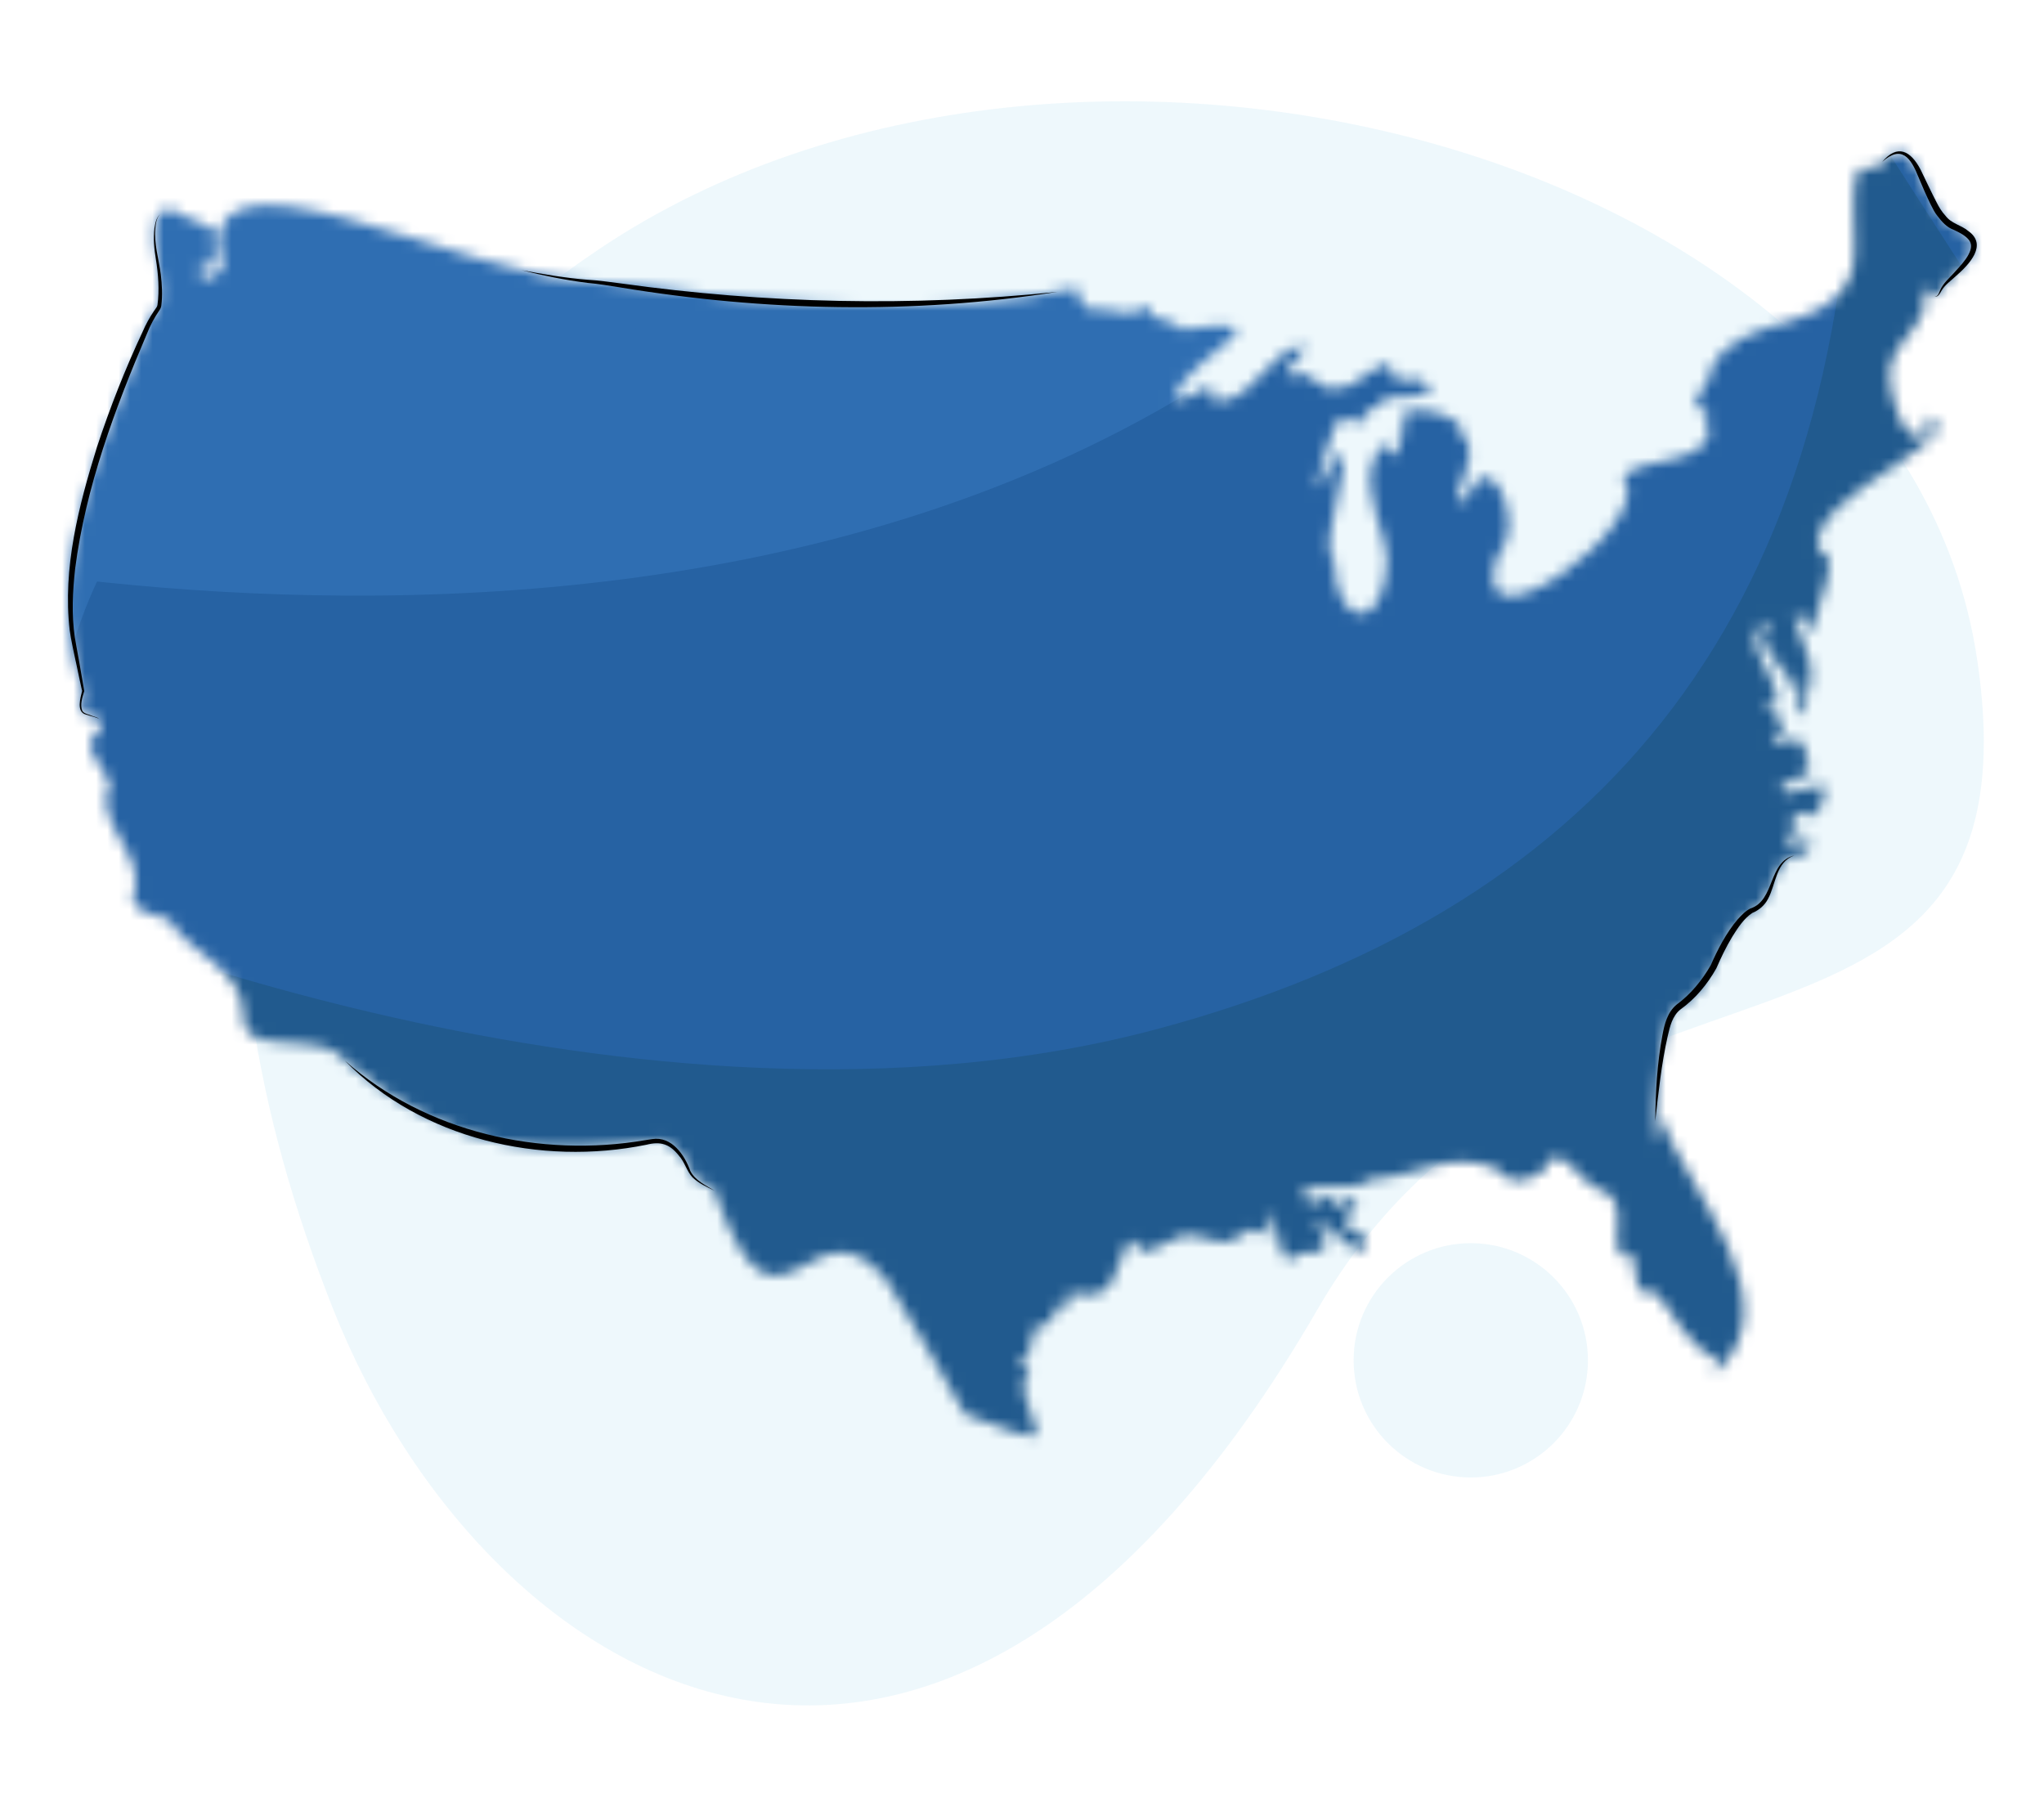 <?xml version="1.0" encoding="UTF-8"?>
<svg xmlns="http://www.w3.org/2000/svg" width="181" height="160" viewBox="0 0 181 160" fill="none">
  <path opacity="0.19" d="M175.058 58.235C181.31 99.6 137.984 79.117 116.674 115.931C83.286 173.615 43.135 150.407 29.451 115.793C15.766 81.175 17.22 46.059 53.141 22C94.886 -5.96 168.27 13.35 175.055 58.235H175.058Z" fill="#A4D7EE"></path>
  <path opacity="0.19" d="M130.241 130.827C135.97 130.827 140.615 126.182 140.615 120.453C140.615 114.723 135.97 110.078 130.241 110.078C124.511 110.078 119.866 114.723 119.866 120.453C119.866 126.182 124.511 130.827 130.241 130.827Z" fill="#A4D7EE"></path>
  <mask id="mask0_1301_4324" style="mask-type:luminance" maskUnits="userSpaceOnUse" x="6" y="13" width="169" height="115">
    <path d="M58.42 100.936C48.59 102.318 40.596 102.517 30.552 93.941C28.569 91.037 21.551 93.792 21.56 90.145C21.623 85.677 16.853 84.612 14.965 81.428C13.851 80.919 12.035 80.988 11.755 79.546C13.296 75.824 7.996 72.772 9.726 69.399C9.415 68.256 6.775 65.728 8.693 64.969C9.864 62.162 6.332 64.971 7.363 61.189C3.284 50.052 9.481 38.917 13.402 27.846C15.918 27.015 11.678 18.793 15.043 18.488C16.145 19.404 20.855 20.129 18.589 21.971C19.795 23.036 18.825 23.445 17.757 23.632C17.357 25.348 19.283 24.568 19.726 23.638C16.292 10.63 41.644 24.835 52.565 24.974C53.748 24.988 54.925 25.109 56.097 25.282C68.613 27.112 84.883 28.005 95.364 25.483C95.505 26.272 95.81 27.59 96.858 27.371C98.732 27.135 99.897 28.549 101.524 26.96C102.033 28.926 103.501 27.852 104.618 29.179C115.154 27.714 105.715 31.053 103.916 35.184C104.964 36.24 108.064 32.521 107.223 35.357C110.66 36.436 112.261 30.702 115.577 30.59C115.761 31.226 112.244 34.004 114.837 33.137C116.279 32.7 117.039 35.164 118.654 34.271C119.788 34.746 123.225 30.65 123.274 32.999C123.669 33.238 123.746 33.621 123.936 33.966C124.901 32.619 128.185 34.795 125.998 34.818C124.469 35.731 123.133 34.335 121.901 36.05C120.848 35.929 119.918 38.943 119.955 37.003C119.092 36.911 119.319 37.996 118.608 36.885C117.788 38.12 114.941 47.668 118.11 40.645C120.641 38.598 116.492 48.264 118.122 49.594C118.234 55.639 122.509 56.157 122.822 49.824C122.725 46.672 120.531 43.975 121.657 40.578C123.767 37.481 122.422 41.094 123.885 40.083C124.101 39.387 123.404 38.126 124.607 38.137C122.132 34.847 130.477 36.629 129.331 38.5C131.91 39.916 127.189 45.478 129.93 44.179C131.83 38.684 135.298 46.592 132.647 49.082C129.233 59.013 147.193 46.266 143.698 42.17C145.601 40.377 151.306 41.217 151.364 37.959C150.67 37.573 151.433 36.744 151.081 36.335C148.715 36.16 151.674 34.018 151.551 32.596C154.064 27.751 161.272 29.562 163.646 24.876C165.253 22.869 162.619 12.909 165.998 15.086C170.224 9.916 169.824 19.006 173.293 20.169C177.251 22.084 172.153 24.481 171.75 25.97C171.243 26.917 170.88 24.988 170.359 25.898C171.119 28.989 166.839 30.414 167.368 33.713C167.391 34.669 168.442 39.836 170.71 38.46C171.439 37.947 170.29 37.409 170.313 36.848C176.211 38.385 159.772 43.693 161.007 48.687C163.341 48.981 160.71 53.863 160.517 55.76C160.103 56.117 159.844 54.087 158.828 54.56C159.639 57.556 161.583 59.093 159.28 63.411C158.177 62.28 160.742 60.276 158.41 60.582C158.41 58.662 157.268 59.681 157.147 58.316C157.481 57.53 155.647 57.657 156.174 56.483C157.331 53.115 154.737 56.074 155.627 57.614C156.464 59.352 157.216 60.628 157.42 62.182C156.038 61.848 156.096 62.712 157.316 62.893C157.97 63.547 156.611 63.814 157.967 64.548C158.24 65.464 157.259 64.833 156.957 65.087C156.89 66.526 158.833 64.969 159.389 65.717C160.045 65.832 159.976 66.575 159.806 67.09C159.855 67.484 160.581 67.974 160.129 68.331C159.565 68.575 159.47 69.004 158.802 69.122C158.364 69.897 157.964 68.452 157.826 69.402C157.843 71.503 159.107 69.151 160.132 70.061C162.201 67.778 161.798 72.283 160.091 72.257C159.026 71.169 159.141 72.994 158.157 73.049C158.937 73.394 160.304 74.036 158.223 74.425C157.817 76.019 159.657 74.111 160.189 74.361C160.469 74.618 160.109 75.57 159.781 75.665C157.014 75.47 157.164 79.03 155.748 80.306C151.928 81.872 152.345 87.709 148.479 89.238C146.553 89.664 146.099 107.298 147.017 98.939C149.613 105.548 158.727 115.358 152.029 121.423C151.064 121.069 152.377 120.778 152.138 120.37C149.268 119.218 148.237 116.17 146.545 114.397C143.678 115.444 145.733 109.797 143.678 111.282C142.256 109.929 144.628 106.265 141.628 105.32C139.921 104.906 137.915 100.358 136.645 103.731C135.007 104.736 133.706 105.024 132.535 103.498C128.433 101.751 125.266 104.281 121.49 104.396C119.777 106.014 113.706 104.005 115.833 106.374C116.743 107.074 118.018 104.808 117.992 106.624C118.588 107.16 119.262 105.712 119.944 106.386C120.831 107.37 118.922 107.255 119.005 108.124C119.319 109.209 122.299 109.325 120.318 110.847C119.61 110.542 116.921 107.569 116.389 108.49C118.407 109.935 117.16 111.25 115.191 110.962C112.5 113.438 113.87 106.763 112.013 107.822C113.214 109.71 112.724 109.555 110.842 108.835C108.594 109.909 109.581 110.45 105.905 109.448C103.856 108.755 101.069 112.456 100.502 109.9C99.04 109.486 99.342 114.253 97.12 114.523C96.4 115.062 94.23 113.847 94.5 115.223C95.064 116.348 92.862 115.39 93.245 116.04C93.798 116.659 92.689 117.379 92.171 117.425C91.299 116.366 91.829 117.914 91.938 118.294C89.696 118.668 92.456 119.664 90.548 120.373C89.543 120.847 91.676 121.112 90.96 121.918C89.952 123.052 91.57 124.958 91.573 126.334C93.533 128.548 86.596 125.643 85.436 125.22C83.222 121.285 81.023 117.434 78.576 113.444C71.9 105.105 69.022 121.334 63.518 106.132C63.558 104.658 61.253 104.958 61.054 103.464C60.812 102.557 59.396 101.052 58.432 100.928L58.42 100.936Z" fill="white"></path>
  </mask>
  <g mask="url(#mask0_1301_4324)">
    <path d="M211.297 6.383H-10.477V148.112H211.297V6.383Z" fill="#2662A3"></path>
    <path d="M-5.805 -0.234L-16.755 47.199C-16.755 47.199 90.251 75.481 136.886 4.291" fill="#2F6EB2"></path>
    <path d="M5.831 59.532C5.831 59.532 10.105 36.481 32.725 31.147C51.427 26.737 59.591 29.998 73.883 30.744C79.974 31.061 98.236 27.822 101.146 23.769C104.056 19.716 103.512 12.45 103.512 12.45L40.757 9.883H8.894L0.753 21.259L5.834 59.535L5.831 59.532Z" fill="#2F6EB2"></path>
    <path d="M1.784 79.818C1.784 79.818 56.437 103.486 102.552 91.096C140.039 81.024 163.416 56.245 164.153 8.734L184.778 40.776L160.84 118.854L139.847 146.477L82.025 143.161L15.728 113.327L1.787 79.812L1.784 79.818Z" fill="#215A8E"></path>
  </g>
  <path d="M46.136 23.917C48.093 24.274 50.056 24.616 52.031 24.772C52.866 24.812 54.153 24.988 55.005 25.1C67.8 26.885 80.785 27.181 93.635 25.843C80.837 27.858 67.722 27.561 54.953 25.457C53.963 25.299 53.001 25.137 52.005 25.048C50.025 24.798 48.073 24.398 46.139 23.914L46.136 23.917Z" fill="black"></path>
  <path d="M30.554 93.93C37.707 100.268 47.857 102.554 57.172 100.951L57.742 100.864C59.478 100.585 60.62 102.26 61.13 103.685C61.559 104.54 62.506 104.958 63.289 105.441C62.598 105.101 61.881 104.796 61.32 104.249C60.796 103.682 60.632 102.882 60.108 102.315C59.291 101.29 58.496 101.046 57.244 101.362C47.883 103.268 37.341 100.867 30.554 93.933V93.93Z" fill="black"></path>
  <path d="M8.866 63.757C8.791 63.616 8.621 63.582 8.483 63.53C8.189 63.438 7.89 63.369 7.599 63.268C6.735 63.038 7.13 61.768 7.279 61.152C7.317 61.509 6.681 58.383 6.695 58.518C6.531 57.718 6.278 56.613 6.174 55.815C5.535 50.309 6.969 44.782 8.592 39.569C9.738 36.091 11.088 32.66 12.636 29.361C12.91 28.719 13.25 28.106 13.644 27.528L13.843 27.243C13.9 27.165 13.929 27.099 13.946 26.998C14.125 25.688 14.018 24.278 13.805 22.959C13.653 22.052 13.566 21.126 13.678 20.21C13.748 19.767 13.837 19.266 14.191 18.961C13.857 19.283 13.799 19.779 13.756 20.219C13.633 21.598 14.059 22.928 14.237 24.28C14.346 25.21 14.401 26.12 14.286 27.061C14.269 27.188 14.211 27.338 14.133 27.447C13.69 28.095 13.31 28.791 13.025 29.52C10.172 36.201 7.587 43.115 6.655 50.349C6.43 52.373 6.33 54.425 6.626 56.44C6.704 56.955 6.902 57.948 6.989 58.461L7.458 61.161L7.464 61.187C7.297 61.737 7.064 62.399 7.291 62.949C7.441 63.19 7.806 63.239 8.06 63.352C8.324 63.475 8.699 63.492 8.866 63.757Z" fill="black"></path>
  <path d="M158.902 75.742C157.241 76.326 157.282 78.264 156.556 79.602C156.268 80.158 155.756 80.601 155.177 80.834C154.4 81.344 153.879 82.176 153.387 82.956C152.851 83.843 152.402 84.784 151.985 85.74C151.196 87.15 150.123 88.442 148.813 89.378C148.084 89.954 147.877 90.886 147.676 91.756C147.12 94.223 146.855 96.759 146.573 99.275C146.605 96.724 146.734 94.174 147.212 91.655C147.394 90.679 147.653 89.634 148.456 88.963C149.725 88.034 150.71 86.819 151.49 85.469C152.068 84.139 152.874 82.57 153.893 81.387C154.225 81.03 154.561 80.659 155.01 80.44C157.198 79.715 156.553 76.298 158.905 75.745L158.902 75.742Z" fill="black"></path>
  <path d="M166.666 14.342C168.033 12.707 169.208 13.366 170.077 15.033C170.382 15.671 171.154 17.284 171.473 17.888C171.692 18.326 171.934 18.734 172.268 19.094C172.817 19.825 173.629 19.9 174.294 20.456C176.013 21.668 174.427 23.38 173.186 24.454C172.76 24.851 172.239 25.217 171.94 25.712C171.816 25.913 171.574 26.452 171.295 26.175C171.591 26.4 171.724 25.85 171.824 25.657C172.083 25.084 172.558 24.676 172.973 24.224C173.54 23.588 174.873 22.304 174.464 21.431C174.219 20.916 173.428 20.551 173.056 20.375C172.366 20.128 171.957 19.632 171.537 19.088L171.565 19.123C171.318 18.829 171.157 18.472 170.981 18.139C170.615 17.396 170.207 16.463 169.89 15.697C169.214 13.993 168.405 12.787 166.663 14.342H166.666Z" fill="black"></path>
</svg>
